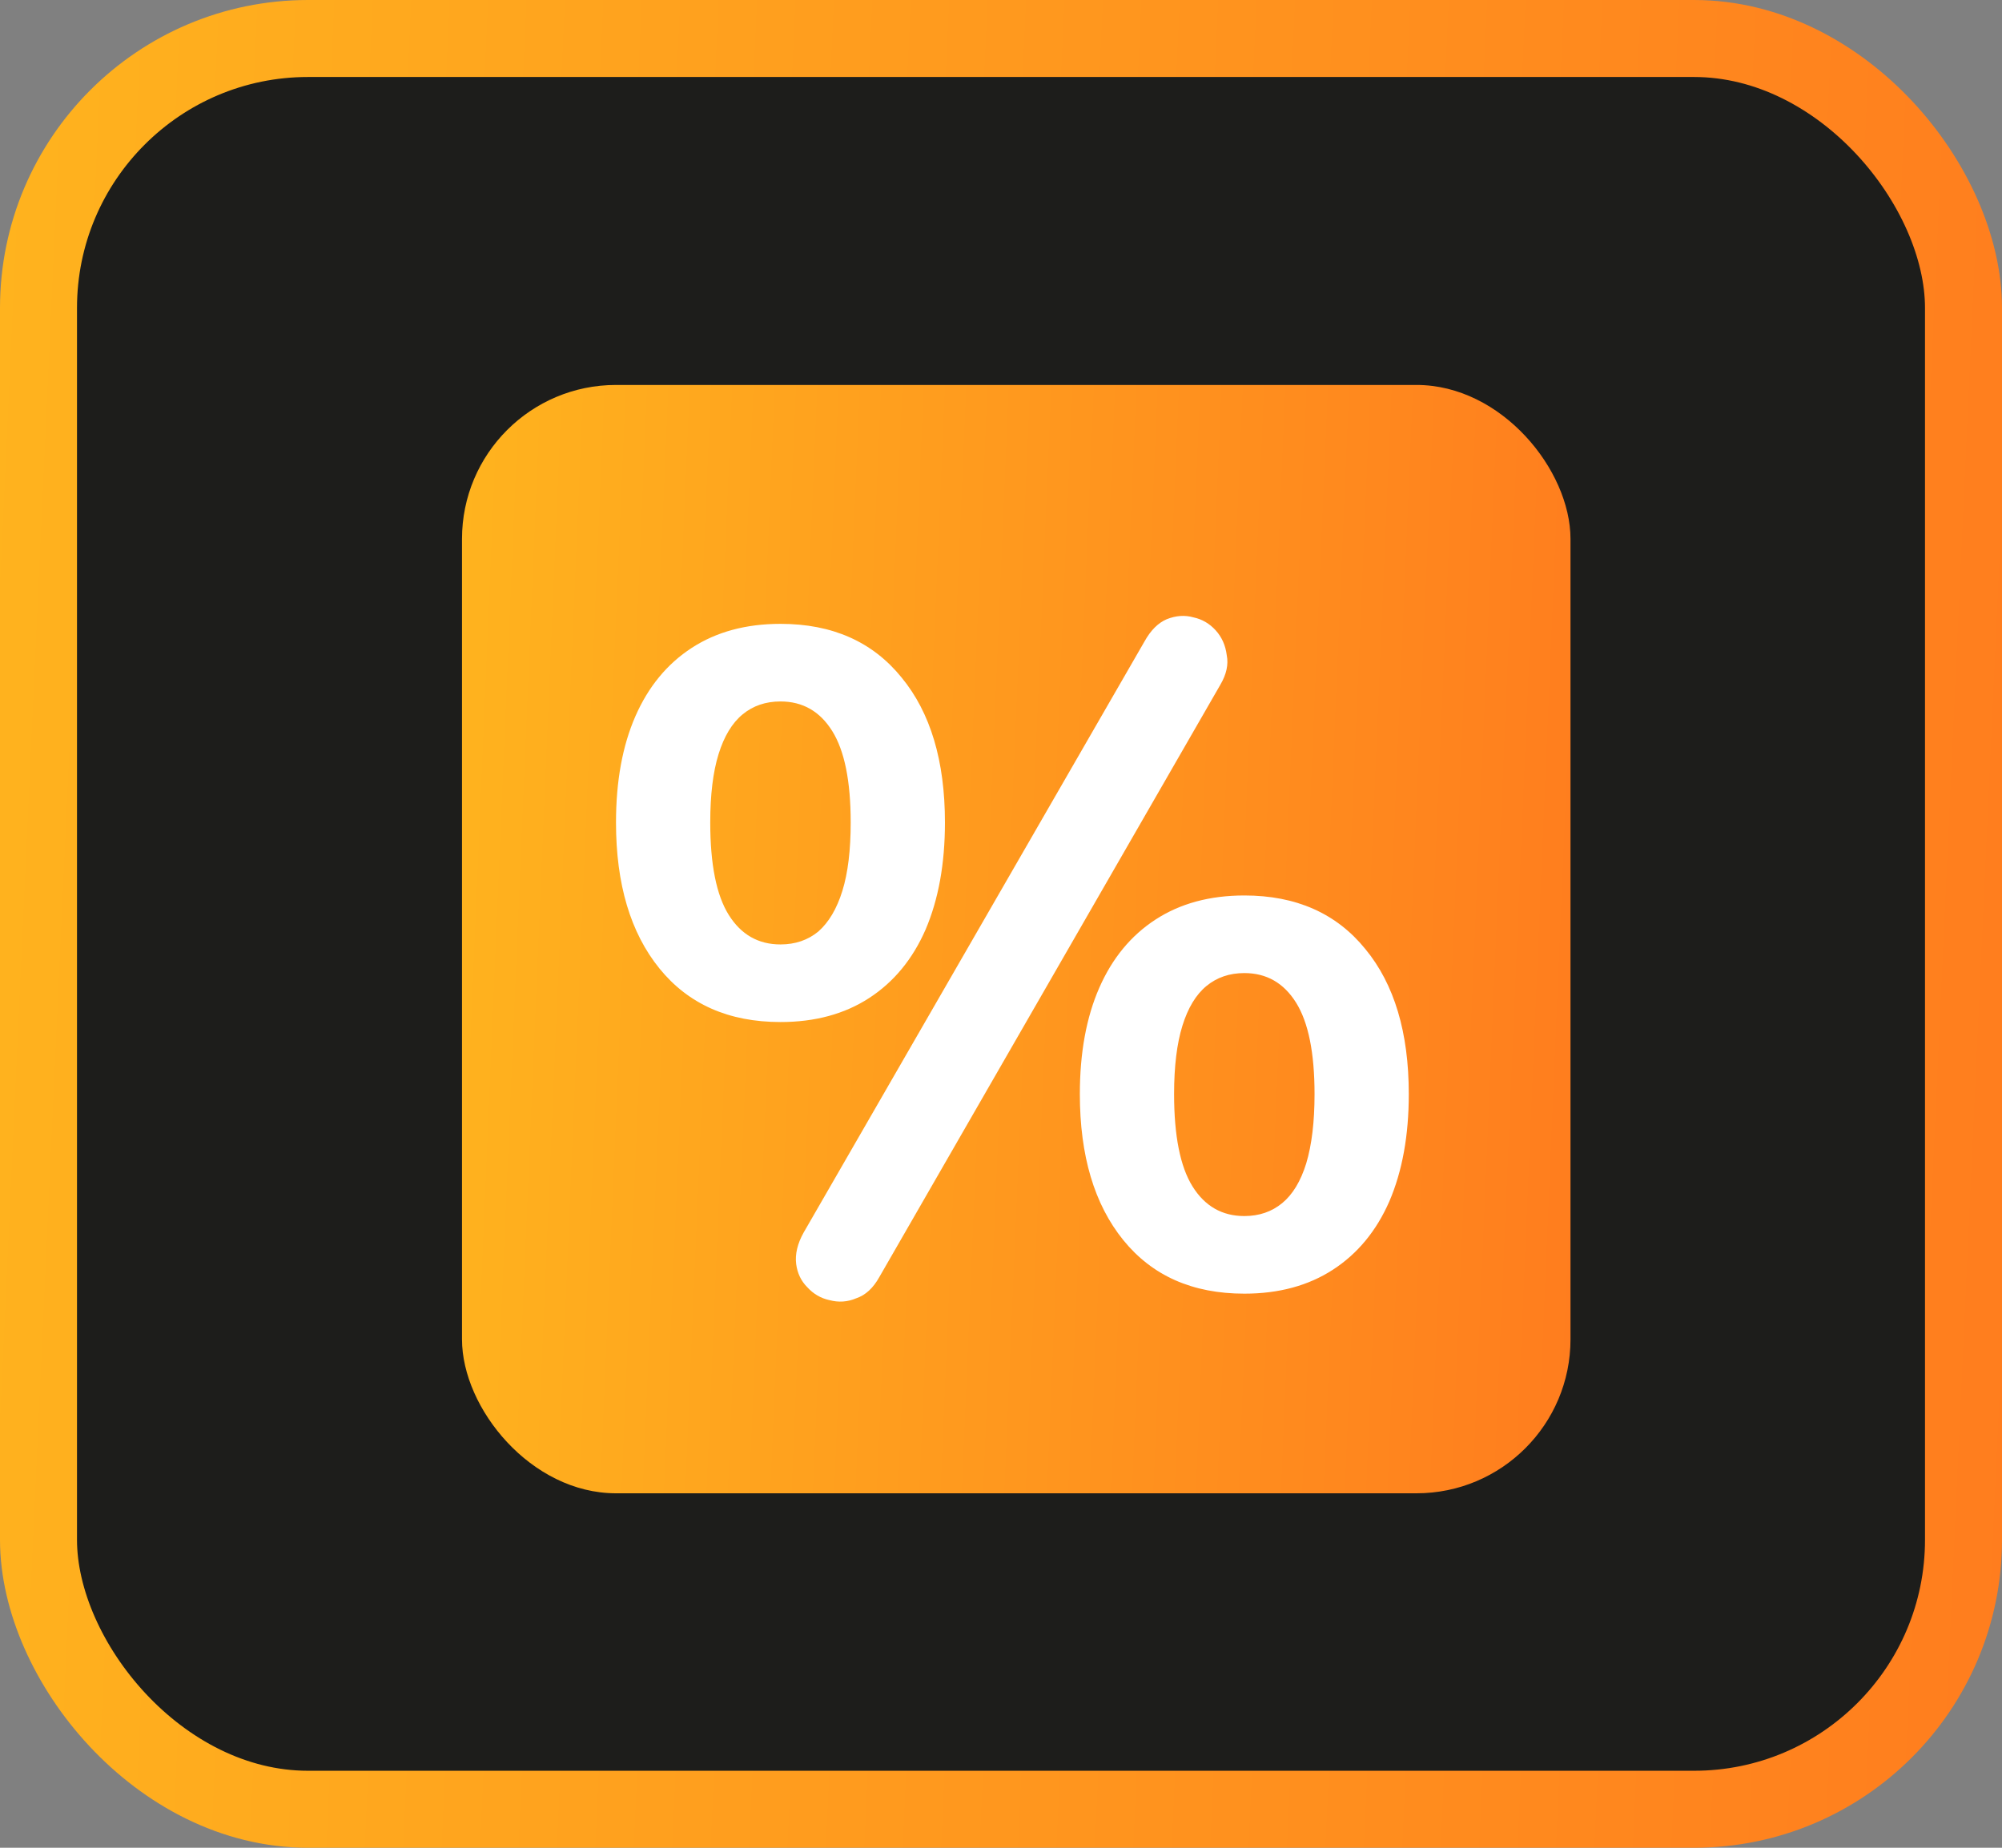 <svg width="26" height="24" viewBox="0 0 26 24" fill="none" xmlns="http://www.w3.org/2000/svg">
<rect x="0" y="0" width="26" height="24" fill="#808080" stroke="none"/>
<rect x="0.5" y="0.5" width="25" height="23" rx="3.5" fill="#1D1D1B"/>
<rect x="0.5" y="0.5" width="25" height="23" rx="3.5" stroke="url(#paint0_linear_29743_21637)"/>
<rect x="6" y="5" width="14.396" height="14.396" rx="2" fill="url(#paint1_linear_29743_21637)"/>
<path d="M11.42 16.587C11.34 16.731 11.24 16.823 11.12 16.863C11.008 16.911 10.892 16.919 10.772 16.887C10.66 16.863 10.564 16.807 10.484 16.719C10.404 16.639 10.356 16.539 10.34 16.419C10.324 16.291 10.356 16.155 10.436 16.011L14.864 8.331C14.944 8.187 15.04 8.091 15.152 8.043C15.272 7.995 15.388 7.987 15.5 8.019C15.612 8.043 15.708 8.099 15.788 8.187C15.868 8.275 15.916 8.383 15.932 8.511C15.956 8.631 15.928 8.759 15.848 8.895L11.42 16.587ZM10.136 13.275C9.464 13.275 8.94 13.043 8.564 12.579C8.188 12.115 8 11.483 8 10.683C8 10.147 8.084 9.687 8.252 9.303C8.42 8.919 8.664 8.623 8.984 8.415C9.304 8.207 9.688 8.103 10.136 8.103C10.808 8.103 11.332 8.335 11.708 8.799C12.084 9.255 12.272 9.883 12.272 10.683C12.272 11.219 12.188 11.683 12.02 12.075C11.852 12.459 11.608 12.755 11.288 12.963C10.968 13.171 10.584 13.275 10.136 13.275ZM10.136 12.267C10.328 12.267 10.492 12.211 10.628 12.099C10.764 11.979 10.868 11.803 10.94 11.571C11.012 11.339 11.048 11.043 11.048 10.683C11.048 10.147 10.968 9.751 10.808 9.495C10.648 9.239 10.424 9.111 10.136 9.111C9.944 9.111 9.78 9.167 9.644 9.279C9.508 9.391 9.404 9.563 9.332 9.795C9.26 10.027 9.224 10.323 9.224 10.683C9.224 11.227 9.304 11.627 9.464 11.883C9.624 12.139 9.848 12.267 10.136 12.267ZM16.16 16.803C15.488 16.803 14.964 16.571 14.588 16.107C14.212 15.643 14.024 15.011 14.024 14.211C14.024 13.675 14.108 13.215 14.276 12.831C14.444 12.447 14.688 12.151 15.008 11.943C15.328 11.735 15.712 11.631 16.16 11.631C16.832 11.631 17.356 11.863 17.732 12.327C18.108 12.783 18.296 13.411 18.296 14.211C18.296 14.747 18.212 15.211 18.044 15.603C17.876 15.987 17.632 16.283 17.312 16.491C16.992 16.699 16.608 16.803 16.16 16.803ZM16.16 15.795C16.352 15.795 16.516 15.739 16.652 15.627C16.788 15.515 16.892 15.343 16.964 15.111C17.036 14.871 17.072 14.571 17.072 14.211C17.072 13.675 16.992 13.279 16.832 13.023C16.672 12.767 16.448 12.639 16.16 12.639C15.968 12.639 15.804 12.695 15.668 12.807C15.532 12.919 15.428 13.091 15.356 13.323C15.284 13.555 15.248 13.851 15.248 14.211C15.248 14.755 15.328 15.155 15.488 15.411C15.648 15.667 15.872 15.795 16.16 15.795Z" fill="white"/>
<defs>
<linearGradient id="paint0_linear_29743_21637" x1="26" y1="23" x2="-0.908" y2="21.763" gradientUnits="userSpaceOnUse">
<stop stop-color="#FF7D1E"/>
<stop offset="1" stop-color="#FFB31E"/>
</linearGradient>
<linearGradient id="paint1_linear_29743_21637" x1="20.395" y1="18.796" x2="5.492" y2="18.163" gradientUnits="userSpaceOnUse">
<stop stop-color="#FF7D1E"/>
<stop offset="1" stop-color="#FFB31E"/>
</linearGradient>
</defs>
</svg>
